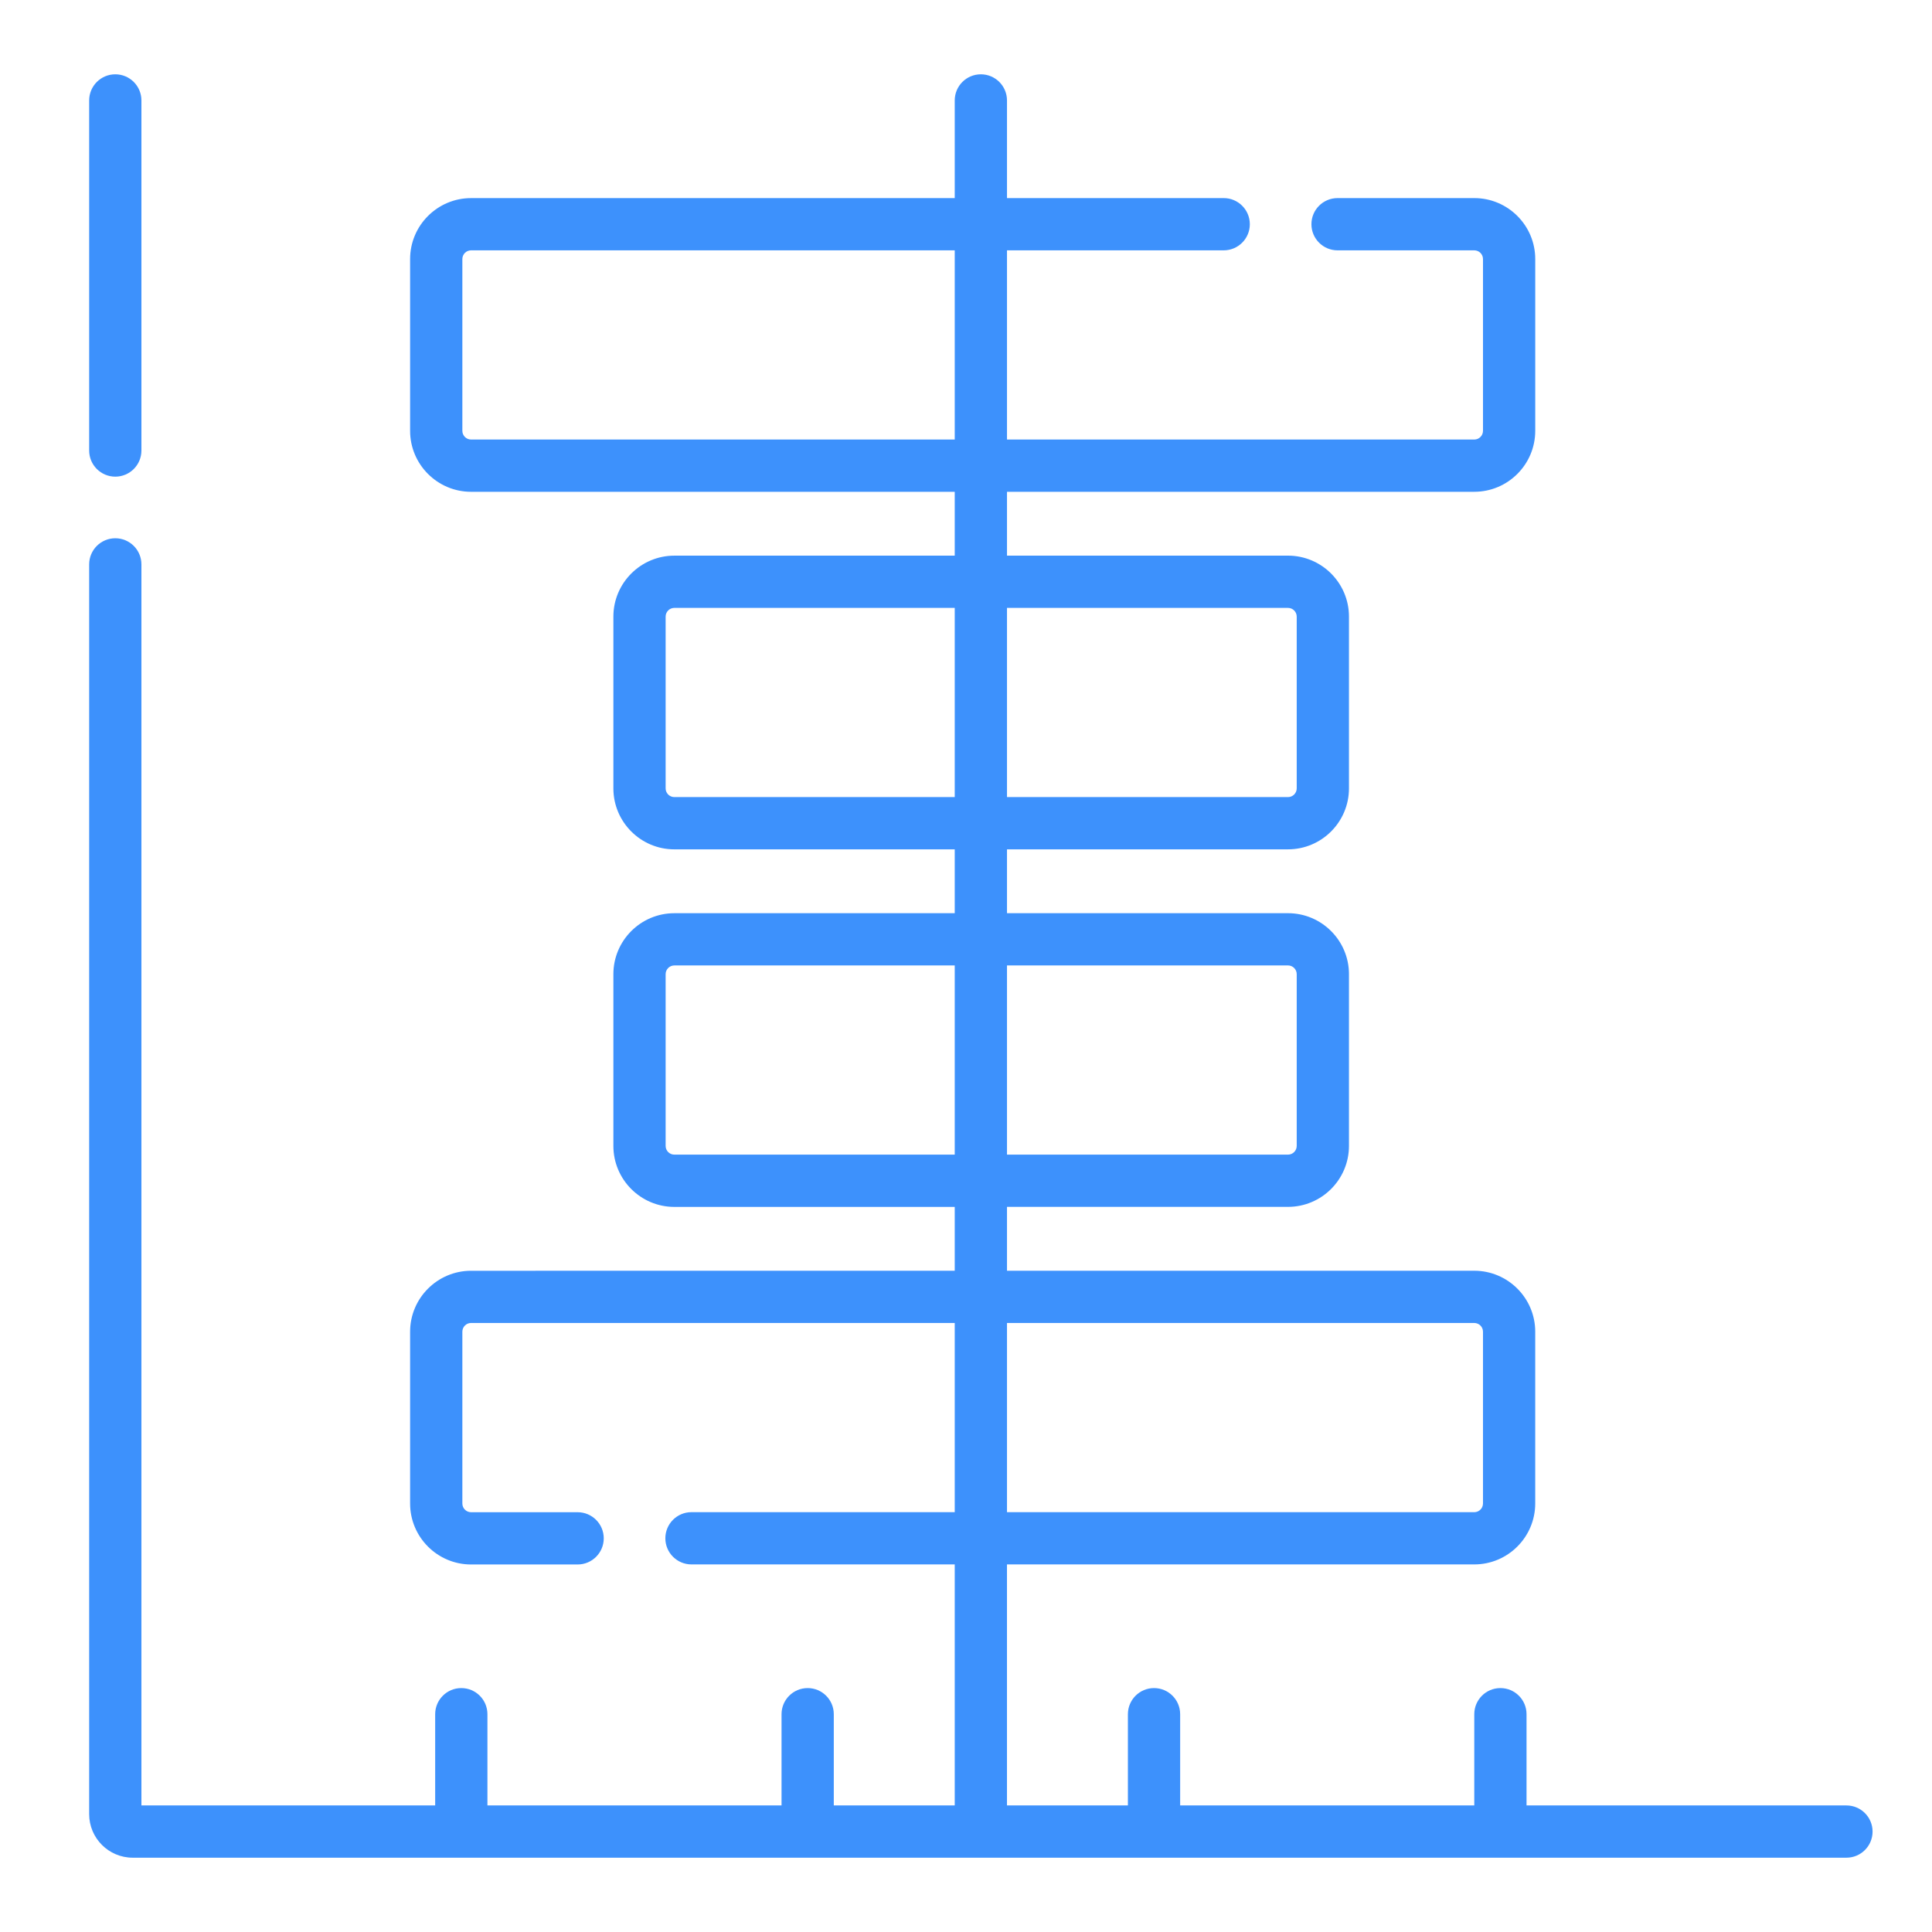 <?xml version="1.0" encoding="utf-8"?>
<!-- Generator: Adobe Illustrator 15.0.0, SVG Export Plug-In  -->
<!DOCTYPE svg PUBLIC "-//W3C//DTD SVG 1.1//EN" "http://www.w3.org/Graphics/SVG/1.1/DTD/svg11.dtd">
<svg version="1.1"
	 xmlns="http://www.w3.org/2000/svg" xmlns:xlink="http://www.w3.org/1999/xlink" xmlns:a="http://ns.adobe.com/AdobeSVGViewerExtensions/3.0/"
	 x="0px" y="0px" width="130px" height="130px" viewBox="-6 -5 130 130" enable-background="new -6 -5 130 130"
	 xml:space="preserve">
<defs>
</defs>
<path fill="#3D91FC" d="M1.758,27.073c0.971,0,1.758-0.787,1.758-1.758V1.758C3.516,0.787,2.729,0,1.758,0S0,0.787,0,1.758v23.557
	C0,26.286,0.787,27.073,1.758,27.073z"/>
<path fill="#3D91FC" d="M118.242,116.484H96.717v-6.139c0-0.971-0.786-1.758-1.758-1.758c-0.971,0-1.758,0.787-1.758,1.758v6.139
	H73.41v-6.139c0-0.971-0.786-1.758-1.758-1.758c-0.97,0-1.758,0.787-1.758,1.758v6.139h-8.137v-16.218h31.443
	c2.262,0,4.102-1.84,4.102-4.102V84.607c0-2.262-1.84-4.102-4.102-4.102H61.758v-4.298h18.909c2.262,0,4.102-1.84,4.102-4.102
	V60.549c0-2.262-1.84-4.102-4.102-4.102H61.758V52.15h18.909c2.262,0,4.102-1.84,4.102-4.102V36.49c0-2.262-1.84-4.102-4.102-4.102
	H61.758v-4.297h31.443c2.262,0,4.102-1.84,4.102-4.102V12.431c0-2.262-1.84-4.102-4.102-4.102h-9.2
	c-0.972,0-1.758,0.787-1.758,1.758c0,0.971,0.786,1.758,1.758,1.758h9.2c0.324,0,0.586,0.262,0.586,0.586v11.558
	c0,0.323-0.262,0.586-0.586,0.586H61.758v-12.73H76.34c0.971,0,1.758-0.787,1.758-1.758c0-0.971-0.787-1.758-1.758-1.758H61.758
	V1.758C61.758,0.787,60.971,0,60,0s-1.758,0.787-1.758,1.758V8.33H25.697c-2.261,0-4.102,1.84-4.102,4.102v11.558
	c0,2.261,1.84,4.102,4.102,4.102h32.545v4.297H39.375c-2.262,0-4.102,1.84-4.102,4.102v11.558c0,2.261,1.84,4.102,4.102,4.102
	h18.867v4.297H39.375c-2.262,0-4.102,1.84-4.102,4.101v11.559c0,2.262,1.84,4.102,4.102,4.102h18.867v4.297H25.697
	c-2.261,0-4.102,1.841-4.102,4.102v11.559c0,2.262,1.84,4.102,4.102,4.102h7.17c0.971,0,1.758-0.787,1.758-1.758
	c0-0.972-0.787-1.758-1.758-1.758h-7.17c-0.323,0-0.586-0.263-0.586-0.586V84.606c0-0.323,0.263-0.586,0.586-0.586h32.545v12.73
	H40.528c-0.971,0-1.758,0.786-1.758,1.758c0,0.971,0.787,1.758,1.758,1.758h17.714v16.218h-8.138v-6.139
	c0-0.971-0.787-1.758-1.758-1.758c-0.97,0-1.758,0.787-1.758,1.758v6.139H26.798v-6.139c0-0.971-0.787-1.758-1.758-1.758
	s-1.758,0.787-1.758,1.758v6.139H3.516V32.976c0-0.971-0.787-1.758-1.758-1.758S0,32.005,0,32.976v84.093
	C0,118.686,1.314,120,2.93,120h115.313c0.971,0,1.758-0.787,1.758-1.758S119.213,116.484,118.242,116.484L118.242,116.484z
	 M25.697,24.575c-0.323,0-0.586-0.263-0.586-0.586V12.431c0-0.324,0.263-0.586,0.586-0.586h32.545v12.73H25.697z M80.667,35.904
	c0.322,0,0.586,0.262,0.586,0.586v11.558c0,0.323-0.264,0.586-0.586,0.586H61.758v-12.73H80.667z M39.375,48.634
	c-0.323,0-0.586-0.263-0.586-0.586V36.49c0-0.324,0.263-0.586,0.586-0.586h18.867v12.73H39.375z M80.667,59.962
	c0.322,0,0.586,0.262,0.586,0.586v11.558c0,0.324-0.264,0.586-0.586,0.586H61.758v-12.73H80.667z M39.375,72.692
	c-0.323,0-0.586-0.262-0.586-0.586V60.549c0-0.324,0.263-0.586,0.586-0.586h18.867v12.73H39.375z M61.758,84.021h31.443
	c0.324,0,0.586,0.262,0.586,0.586v11.558c0,0.323-0.262,0.586-0.586,0.586H61.758V84.021z"/>
</svg>

